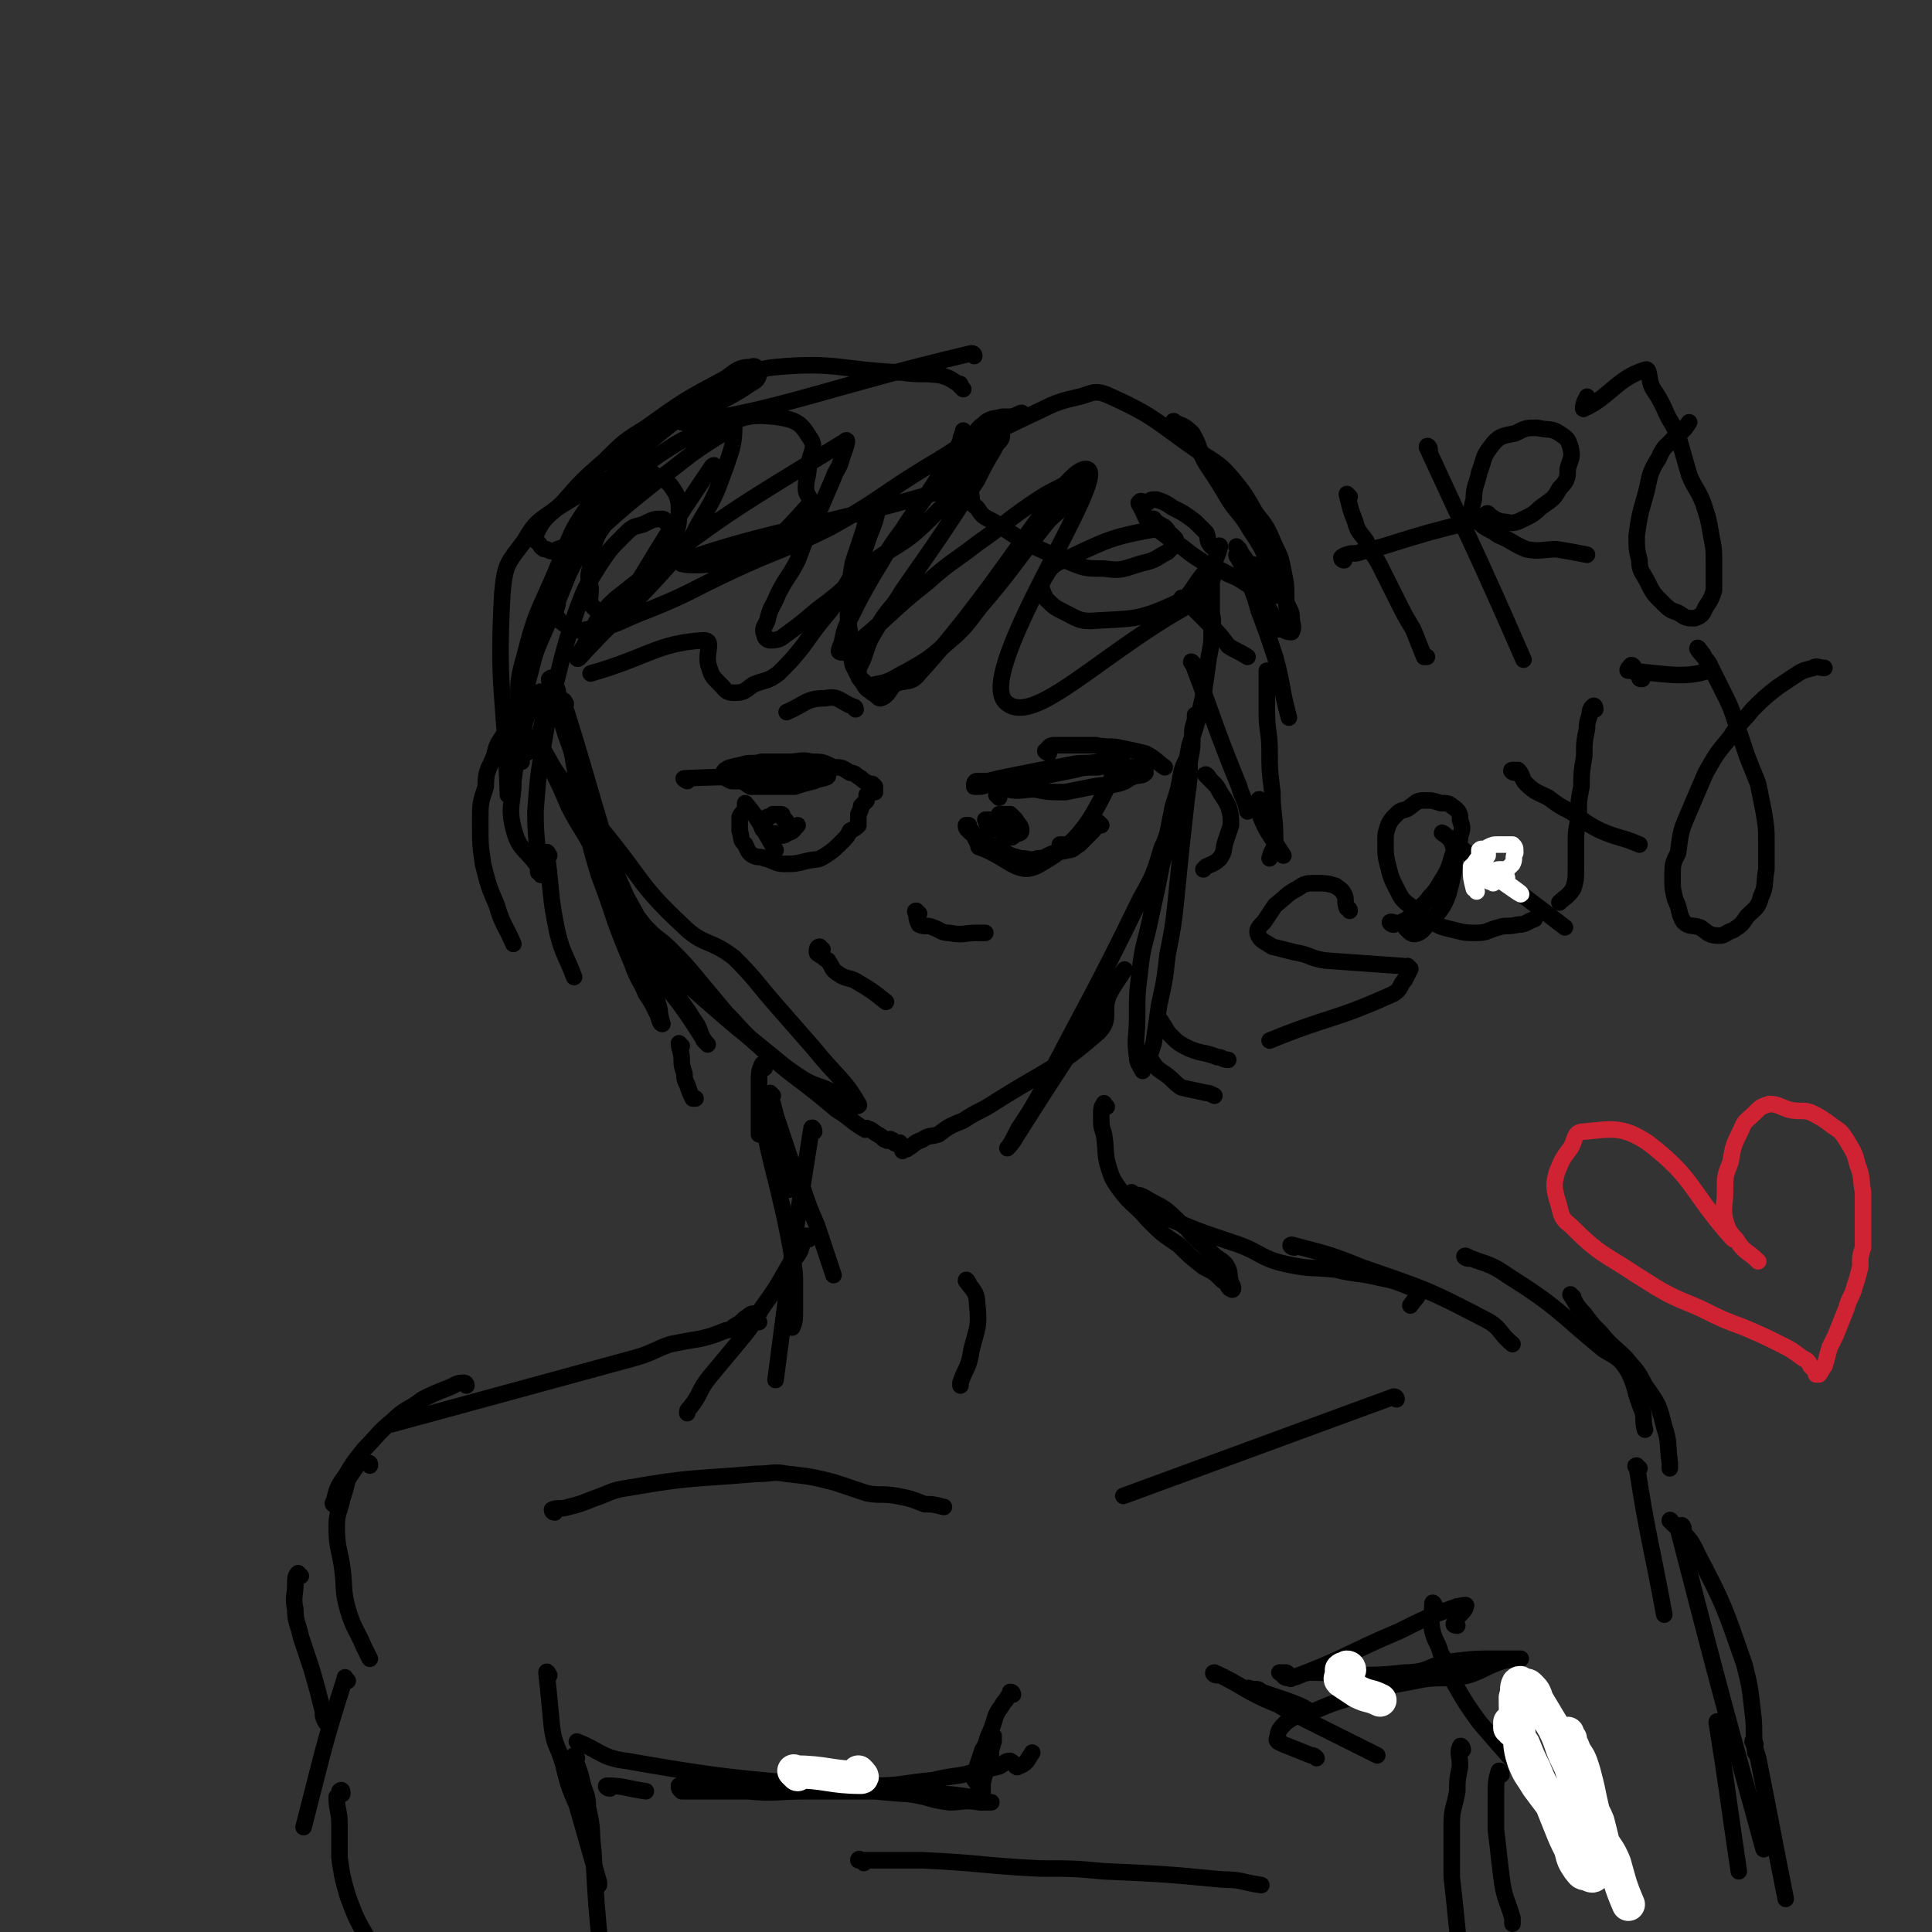<svg viewBox='0 0 700 700' version='1.1' xmlns='http://www.w3.org/2000/svg' xmlns:xlink='http://www.w3.org/1999/xlink'><rect x="0" y="0" width="700" height="700" fill="#333333" stroke="none"/><g fill='none' stroke='#000000' stroke-width='6' stroke-linecap='round' stroke-linejoin='round'><path d='M205,255c0,0 -1,-2 -1,-1 14,44 12,46 30,90 7,15 9,14 18,28 2,3 3,5 4,6 1,1 0,0 -1,-1 -2,-4 -1,-4 -4,-8 -3,-5 -3,-4 -6,-9 -5,-8 -4,-8 -8,-16 -5,-10 -5,-10 -10,-19 -4,-9 -4,-9 -8,-19 -4,-11 -4,-11 -8,-22 -2,-8 -2,-8 -5,-16 -2,-6 -2,-6 -4,-13 -1,-2 -1,-2 -2,-5 0,-2 -1,-2 -1,-4 0,0 1,-1 1,0 1,1 1,2 2,4 1,6 1,6 2,13 2,7 3,7 4,14 2,10 2,10 4,20 2,10 2,10 5,20 3,8 3,8 6,17 3,8 3,8 6,15 2,6 3,6 5,11 2,3 2,3 4,7 1,2 1,4 2,4 0,0 -1,-3 -1,-5 -1,-4 -1,-4 -3,-9 -2,-7 -3,-7 -6,-14 -3,-9 -3,-9 -7,-18 -4,-9 -4,-9 -8,-17 -4,-8 -5,-8 -9,-16 -3,-7 -3,-7 -6,-13 -2,-4 -2,-3 -4,-7 -1,-2 -2,-4 -2,-4 1,0 2,2 3,4 3,5 3,6 7,11 7,10 8,10 16,20 13,16 12,18 27,32 8,8 10,5 19,12 8,8 8,9 15,17 7,8 7,8 14,16 8,10 11,11 16,20 1,1 -2,1 -3,0 -3,-1 -3,-3 -6,-4 -5,-3 -6,-2 -11,-5 -6,-4 -6,-4 -12,-9 -20,-16 -20,-17 -39,-33 -3,-2 -4,-1 -6,-3 -5,-6 -5,-7 -8,-14 -1,-1 -1,-1 -1,-3 0,-2 0,-2 -1,-3 0,-1 0,-1 0,-1 0,0 0,0 1,1 2,2 2,2 4,4 3,3 3,4 6,7 4,4 4,3 8,7 5,5 5,5 10,11 5,6 5,6 10,12 6,6 5,6 12,12 13,12 14,11 28,23 5,3 5,4 10,7 1,1 1,-1 1,0 2,0 2,1 4,2 2,1 2,2 3,2 1,1 1,-1 2,0 1,0 0,1 1,1 1,1 1,0 2,0 0,0 0,0 0,0 1,1 1,2 1,3 0,0 0,-1 1,-1 0,0 0,1 1,0 2,-1 2,-2 5,-3 3,-2 3,-1 6,-2 4,-3 4,-3 9,-5 6,-4 6,-3 12,-7 19,-12 21,-11 37,-25 5,-5 1,-8 4,-14 2,-4 7,-11 5,-8 -15,23 -20,30 -39,60 -1,2 -3,4 -3,4 1,-1 2,-3 4,-7 4,-6 4,-6 8,-13 18,-35 19,-35 36,-70 5,-9 5,-9 8,-19 1,-2 1,-2 2,-5 1,-5 1,-5 2,-10 2,-6 2,-6 3,-12 1,-4 2,-4 3,-8 1,-3 1,-3 1,-6 0,-2 0,-2 1,-5 0,-1 0,-2 0,-2 0,2 0,4 -1,7 0,5 0,5 -1,10 0,6 0,6 -1,13 -1,9 -1,9 -2,18 -1,10 -1,10 -2,20 -1,9 -1,9 -3,19 -1,9 -1,9 -3,18 -1,7 -1,7 -2,14 -1,3 -1,3 -2,6 -1,2 -1,2 -2,3 0,1 0,1 0,1 -1,-2 -2,-3 -2,-5 -1,-7 0,-7 0,-14 0,-9 0,-9 1,-17 1,-10 2,-10 4,-20 2,-9 2,-9 4,-19 3,-11 3,-11 5,-22 3,-10 3,-10 5,-21 3,-9 3,-9 5,-18 1,-7 1,-7 2,-14 1,-5 1,-5 1,-10 1,-4 0,-4 0,-7 0,-3 0,-3 0,-6 0,-2 0,-2 0,-4 0,-1 1,-2 0,-2 0,0 0,1 0,1 -1,0 -1,0 -1,0 0,1 0,1 0,2 0,2 0,2 0,3 0,0 -1,0 -1,0 0,1 0,2 -1,3 0,0 0,-1 -1,-1 -35,18 -61,48 -71,37 -10,-12 38,-81 30,-84 -8,-2 -29,39 -61,74 -3,4 -5,2 -9,4 -2,2 -2,4 -5,5 -1,0 -1,-1 -3,-2 -1,-1 -2,-1 -3,-3 -2,-3 -2,-3 -4,-7 -1,-5 -1,-5 -1,-11 -1,-7 -1,-7 0,-14 0,-6 0,-6 1,-12 2,-6 2,-6 4,-12 1,-4 1,-4 3,-7 1,-2 1,-2 2,-3 0,0 1,-1 1,0 0,0 0,1 -1,3 -1,4 -1,4 -3,9 -2,6 -2,6 -5,12 -4,7 -4,7 -9,15 -5,6 -5,6 -10,13 -4,5 -4,5 -9,10 -4,3 -4,2 -9,4 -3,2 -3,3 -7,3 -3,0 -3,-1 -5,-3 -3,-3 -3,-3 -4,-6 -2,-5 2,-10 -2,-10 -17,1 -20,6 -41,12 '/><path d='M429,218c0,-1 -1,-2 -1,-1 2,1 3,2 6,5 2,2 2,2 5,5 3,3 3,3 6,7 3,2 4,2 7,4 '/><path d='M249,283c0,0 -2,-1 -1,-1 21,-1 22,0 45,-1 4,0 7,0 7,0 0,1 -3,1 -5,2 -4,1 -4,1 -7,2 -4,0 -4,0 -8,0 -4,0 -4,0 -8,0 -2,-1 -2,-2 -5,-2 -1,0 -1,0 -2,0 -2,-1 -4,-2 -3,-3 1,-2 3,-2 7,-3 3,-1 4,0 7,-1 5,0 5,0 10,0 4,0 4,-1 8,0 4,0 4,0 8,2 3,0 3,0 6,2 2,0 2,1 4,2 1,1 1,1 3,2 0,0 0,0 1,0 0,0 0,0 1,1 0,0 0,0 0,0 0,0 0,1 0,2 0,0 -1,-1 -1,-1 -1,1 -1,1 -2,2 0,0 0,1 0,2 -1,1 -1,1 -2,2 0,1 0,1 -1,3 0,2 0,2 0,4 -1,1 -1,1 -3,2 -1,2 -1,2 -3,4 -3,3 -3,3 -6,5 -3,2 -3,1 -7,2 -4,1 -4,1 -8,1 -3,0 -3,-1 -7,-2 -2,-1 -2,0 -4,-1 -2,-1 -2,-2 -3,-4 -2,-2 -1,-2 -2,-5 0,-1 0,-1 0,-3 0,-1 0,-1 0,-2 1,-2 1,-1 2,-3 0,-1 0,-2 0,-2 6,7 6,9 11,17 '/><path d='M362,289c0,0 -1,-1 -1,-1 1,-1 1,-1 3,-2 3,-1 3,-1 6,-2 4,-2 4,-2 9,-3 5,-1 5,-1 10,-2 4,-1 4,-1 9,-1 4,-1 4,0 8,0 2,0 2,0 5,0 1,0 2,-1 3,0 1,0 1,1 1,2 -1,1 -2,1 -3,1 -4,1 -3,2 -7,3 -4,1 -4,0 -9,1 -5,1 -5,1 -10,2 -6,0 -6,0 -11,-1 -5,0 -5,1 -10,0 -3,0 -3,-1 -6,-2 -2,0 -2,1 -4,1 -1,0 -2,0 -2,0 0,-1 0,-2 1,-2 2,0 2,0 4,0 4,-1 4,-1 9,-2 5,-1 5,-1 10,-2 6,-1 6,-1 11,-2 5,-1 5,0 10,-1 4,0 10,-3 8,0 -9,16 -11,27 -29,37 -8,5 -11,-2 -22,-6 -1,0 0,-1 -1,-2 -1,-2 -1,-2 -2,-4 0,0 -1,0 -1,0 0,-1 0,-2 0,-2 -1,0 -1,0 -1,0 0,1 0,1 1,2 1,1 1,1 3,2 2,2 2,2 4,3 3,1 3,1 5,2 3,2 3,2 7,3 3,0 3,1 6,0 3,0 3,-1 6,-2 2,-1 2,0 5,-1 2,0 2,-1 4,-2 1,-1 1,-1 3,-3 1,-1 1,-1 2,-2 1,-1 0,-1 1,-2 0,0 0,0 1,0 0,0 0,0 1,0 0,0 -1,-1 -1,-1 0,0 -1,0 -1,1 -2,1 -2,1 -3,2 -2,1 -1,1 -3,2 -2,2 -2,2 -4,3 -1,0 -1,0 -3,0 0,0 0,0 0,0 '/><path d='M380,273c0,0 -2,-1 -1,-1 1,-1 1,-2 3,-2 4,0 4,0 7,0 4,0 4,0 8,0 5,1 5,0 9,1 5,1 5,1 9,2 4,2 4,3 7,5 '/><path d='M310,257c0,0 0,-1 -1,-1 -5,-2 -5,-4 -10,-3 -7,0 -7,2 -14,5 '/><path d='M333,331c-1,0 -2,-1 -1,-1 0,2 0,3 1,5 2,1 3,0 5,1 3,1 3,2 6,2 5,1 5,0 10,0 2,0 2,0 3,0 '/><path d='M298,344c-1,0 -1,-1 -1,-1 -1,0 -1,1 -1,2 0,1 1,0 1,1 2,1 1,1 3,2 2,3 1,3 4,5 3,2 4,1 7,3 5,3 5,3 10,7 0,0 0,0 0,0 '/><path d='M285,298c0,-1 -1,-1 -1,-1 -1,-1 0,-2 -1,-2 -1,0 -1,0 -3,0 -1,1 -1,1 -2,1 -1,1 -1,0 -2,1 0,1 -1,1 0,2 0,1 0,2 2,2 1,1 1,1 3,1 2,1 3,1 4,0 3,-1 2,-1 4,-3 '/><path d='M362,298c0,-1 0,-1 -1,-1 0,-1 0,0 -1,0 -1,0 -1,0 -1,0 -1,0 -1,0 -2,0 0,0 0,0 0,0 1,2 0,2 2,3 1,1 1,0 3,1 2,1 2,2 3,2 2,1 2,0 3,-1 1,0 2,0 2,-1 0,-2 -1,-2 -2,-4 -1,-1 -1,-1 -2,-2 -1,0 -1,0 -3,0 0,0 0,0 -1,0 0,0 0,0 0,0 2,3 1,3 4,5 1,1 1,1 3,2 '/><path d='M353,129c0,0 0,-1 -1,-1 -51,12 -71,21 -103,25 -9,1 12,-6 23,-14 2,-1 3,-2 3,-4 0,-1 -1,-3 -3,-2 -4,0 -5,1 -9,4 -15,8 -15,8 -29,18 -8,5 -8,5 -15,12 -8,7 -8,7 -15,15 -5,5 -7,5 -10,12 -1,2 1,2 2,4 1,1 1,1 2,1 2,1 2,1 4,0 3,-1 3,-1 6,-3 3,-2 3,-2 6,-5 4,-3 4,-3 7,-7 2,-3 2,-3 3,-5 1,-2 2,-3 1,-3 -1,1 -2,2 -4,5 -4,5 -4,5 -7,11 -4,8 -4,8 -8,16 -4,10 -4,10 -8,19 -4,9 -4,9 -6,17 -2,7 -2,8 -3,15 -1,5 -1,5 0,10 0,2 0,3 1,4 1,0 2,-1 3,-3 2,-3 2,-3 3,-6 1,-4 1,-4 2,-7 0,-2 0,-3 0,-4 -1,-2 -2,-3 -3,-2 -1,1 -1,2 -2,4 -3,6 -3,7 -4,13 -2,7 -2,7 -3,15 0,8 -2,9 0,17 2,8 4,7 9,14 0,2 1,2 1,3 '/><path d='M426,154c0,-1 -1,-2 -1,-1 3,1 4,1 7,4 3,5 2,6 5,11 4,6 4,6 7,11 4,7 5,6 9,13 4,6 4,6 7,13 3,6 3,7 6,13 1,3 2,3 2,6 0,2 1,3 0,5 -1,0 -2,0 -3,-1 -3,-3 -3,-3 -5,-7 -2,-4 -2,-4 -4,-8 -2,-4 -2,-5 -4,-9 -1,-2 -1,-2 -3,-4 0,-1 -1,-2 -1,-2 0,0 1,1 1,1 2,4 2,4 3,7 2,8 2,8 4,15 3,8 3,8 6,17 3,11 2,11 5,22 '/><path d='M280,397c0,0 -1,-1 -1,-1 0,1 0,2 1,4 1,4 1,4 2,7 2,6 2,6 4,12 2,6 2,6 5,12 2,6 2,6 5,13 3,9 3,9 6,18 '/><path d='M286,431c0,0 0,0 -1,-1 -4,-12 -9,-27 -8,-23 0,8 6,24 10,48 1,6 1,6 1,11 0,4 0,5 0,8 0,4 0,5 -1,7 0,0 -1,-1 -2,-1 '/><path d='M295,410c0,-1 -1,-2 -1,-1 -7,44 -7,45 -13,91 '/><path d='M293,449c0,0 -1,-2 -1,-1 -1,1 -1,2 -2,5 -2,4 -3,3 -5,7 -4,7 -4,7 -9,14 -4,7 -4,7 -9,13 -5,6 -5,6 -10,12 -4,5 -3,6 -7,11 -1,1 -1,1 -1,2 '/><path d='M401,401c-1,0 -1,-2 -1,-1 -1,1 -1,2 -1,4 0,4 0,4 1,7 1,6 0,7 2,13 1,3 1,3 3,6 5,7 6,6 11,12 5,5 5,5 11,9 4,4 4,4 9,8 4,2 4,2 7,5 2,1 2,3 3,3 1,1 1,-1 0,-2 -1,-4 0,-4 -2,-7 -2,-2 -3,-2 -5,-4 -5,-5 -5,-4 -9,-9 -4,-3 -4,-4 -8,-7 -3,-2 -4,-2 -7,-4 -2,-1 -2,-1 -3,-1 -1,0 -2,-1 -2,-1 0,2 0,4 2,5 3,3 4,2 8,3 14,6 14,6 29,11 8,3 8,5 17,7 9,2 9,1 18,2 8,2 8,1 16,3 5,1 5,1 10,3 2,1 3,0 4,2 0,2 -1,2 -3,5 '/><path d='M469,452c-1,0 -2,-1 -1,-1 11,3 13,3 25,8 23,8 24,8 45,19 6,3 5,5 10,9 '/><path d='M532,456c-1,0 -2,-1 -1,-1 6,3 8,2 15,7 19,12 18,13 35,27 5,3 6,3 9,8 3,6 2,7 5,14 1,3 0,3 1,7 '/><path d='M570,470c0,0 -1,-1 -1,-1 2,3 2,4 5,7 3,4 3,4 6,7 4,5 5,5 9,9 4,5 4,4 7,10 5,7 5,7 7,15 2,6 1,6 2,13 0,1 0,1 0,2 '/><path d='M275,479c0,0 0,0 -1,-1 0,-1 0,-1 -1,-2 -1,0 -1,0 -2,1 -2,1 -2,2 -4,3 -2,1 -2,2 -4,2 -5,2 -5,2 -9,3 -6,1 -6,1 -11,2 -6,2 -6,3 -13,5 -44,12 -44,12 -88,24 '/><path d='M169,502c0,0 0,-1 -1,-1 -3,0 -3,1 -6,2 -5,2 -5,2 -9,4 -5,4 -6,3 -11,8 -5,4 -5,5 -10,10 -4,5 -4,5 -7,10 -3,4 -3,5 -4,9 -1,1 0,1 1,2 '/><path d='M134,531c0,-1 0,-1 -1,-1 -1,-1 -2,-1 -3,0 -2,3 -2,3 -4,6 -1,4 -1,4 -2,7 -1,5 -2,5 -2,10 0,8 1,8 2,15 1,7 0,8 2,15 2,7 3,7 6,14 1,2 1,2 2,4 '/><path d='M109,571c-1,0 -1,-1 -1,-1 -1,1 -1,2 -1,4 0,4 -1,5 0,9 0,5 1,5 2,10 2,6 2,6 4,12 2,7 2,7 4,15 0,2 0,2 1,4 '/><path d='M126,609c-1,0 -1,-2 -1,-1 -8,25 -8,27 -15,54 '/><path d='M124,650c0,-1 0,-2 -1,-1 0,0 0,1 -1,2 0,5 1,5 1,10 0,6 0,6 0,12 1,7 1,7 3,14 3,8 3,8 7,15 5,8 5,8 11,15 15,15 16,14 32,28 '/><path d='M594,532c-1,0 -2,-1 -1,-1 4,26 5,27 10,54 '/><path d='M606,552c0,0 -1,-2 -1,-1 5,5 7,5 10,12 10,19 10,20 17,40 2,8 2,8 3,17 1,7 0,7 1,15 '/><path d='M623,625c0,0 -1,-2 -1,-1 4,25 4,27 8,54 '/><path d='M221,648c-1,0 -2,-1 -1,-1 6,0 7,1 14,2 '/><path d='M210,632c0,0 -1,-1 -1,-1 8,3 9,6 18,7 45,8 45,6 90,11 10,1 10,1 19,1 8,0 8,0 15,1 4,0 7,2 8,2 1,0 -2,0 -4,0 -6,-1 -6,0 -11,0 -8,-1 -7,-2 -15,-3 -9,-1 -9,-1 -18,-1 -10,0 -10,0 -19,0 -11,0 -11,1 -21,0 -7,0 -7,-1 -13,-2 -6,0 -6,0 -11,0 -1,0 -1,0 -1,0 0,1 0,1 1,2 5,0 5,0 11,0 8,0 8,0 16,0 11,0 11,-1 21,-1 11,-1 11,0 21,-1 11,0 11,-1 22,-2 8,-2 8,-1 15,-3 5,-1 5,-1 9,-2 2,-1 2,-2 4,-2 2,1 2,3 3,2 3,-1 3,-2 5,-5 '/><path d='M528,589c0,0 -2,0 -1,-1 1,-3 4,-4 4,-6 1,-1 -2,0 -3,0 -11,4 -11,4 -21,9 -19,8 -20,10 -39,17 -1,1 0,-1 -2,-2 -1,0 -1,0 -2,0 0,0 -1,0 0,0 1,1 1,2 3,2 3,0 3,-1 7,-2 17,0 18,2 35,0 9,0 9,-3 17,-4 8,-1 9,-1 17,-1 4,0 7,0 8,0 0,0 -4,0 -7,1 -6,2 -6,3 -12,5 -9,2 -10,0 -19,2 -11,2 -11,2 -23,6 -7,2 -7,2 -14,5 -5,2 -6,1 -10,4 -2,2 -3,3 -3,5 -1,2 0,2 2,3 5,2 5,2 10,4 1,0 1,0 2,1 '/><path d='M520,582c0,0 -1,-2 -1,-1 0,4 -1,5 0,10 1,4 2,4 3,8 3,5 3,5 5,11 4,7 4,7 9,14 18,21 19,21 38,42 5,5 5,5 9,10 '/><path d='M567,641c0,0 -1,-2 -1,-1 2,4 2,5 5,11 3,5 3,5 6,10 4,9 4,9 9,18 '/><path d='M544,643c0,-1 -1,-2 -1,-1 -1,3 -1,4 -1,9 0,6 0,6 0,12 1,8 1,9 2,17 1,8 2,8 4,15 0,1 0,1 0,2 '/><path d='M530,634c0,-1 -1,-2 -1,-1 -1,2 0,3 0,7 -1,5 -1,5 -1,9 -1,6 -2,6 -2,12 0,9 0,9 0,19 1,9 1,9 2,19 1,12 2,12 4,24 0,2 1,2 1,4 '/><path d='M199,607c0,0 -1,-2 -1,-1 1,9 1,10 2,20 1,7 2,6 4,13 2,8 2,8 5,15 2,7 2,7 4,14 2,7 2,7 4,14 0,0 0,0 0,1 '/><path d='M209,637c0,0 -1,-1 -1,-1 1,4 2,5 3,10 1,4 2,4 2,9 2,8 1,8 2,16 1,19 1,19 3,39 '/><path d='M201,548c0,0 -1,0 -1,-1 2,-1 3,0 6,-1 4,-1 4,-1 9,-3 6,-2 6,-3 13,-4 23,-4 23,-3 46,-5 6,0 6,-1 11,0 9,1 9,1 17,3 6,2 6,2 12,4 5,1 5,0 11,1 5,1 5,1 10,3 3,0 3,0 7,1 '/><path d='M506,507c0,0 0,-1 -1,-1 -49,18 -49,18 -98,36 '/><path d='M351,465c0,0 -1,-2 -1,-1 2,3 4,4 4,8 1,9 0,9 -2,17 -1,7 -2,6 -4,12 0,0 0,0 0,1 '/><path d='M247,379c0,0 -1,-1 -1,-1 0,2 1,3 1,6 0,2 0,2 1,5 0,2 0,2 1,4 1,3 1,3 2,5 1,0 1,0 1,0 '/><path d='M277,387c0,-1 -1,-2 -1,-1 -1,2 -1,3 -1,6 0,4 0,4 0,7 0,6 0,6 0,12 '/><path d='M415,383c-1,0 -2,-1 -1,-1 0,1 1,1 3,2 2,3 2,3 5,5 3,2 3,3 6,5 4,1 5,1 9,2 1,0 1,0 3,1 '/><path d='M421,371c0,-1 -1,-2 -1,-1 2,1 2,3 4,5 3,3 3,3 7,5 5,2 5,1 10,3 2,0 2,1 4,1 '/><path d='M610,554c0,-1 -1,-2 -1,-1 -1,0 -1,0 -1,1 15,58 15,58 31,116 '/><path d='M636,632c0,0 -1,-2 -1,-1 1,2 1,3 2,6 5,25 5,26 10,51 '/></g>
<g fill='none' stroke='#FFFFFF' stroke-width='12' stroke-linecap='round' stroke-linejoin='round'><path d='M548,627c0,-1 -1,-1 -1,-1 0,-1 0,-2 0,-2 0,0 0,1 1,2 2,3 2,3 4,6 2,5 2,5 4,9 2,5 2,5 5,10 2,5 2,5 4,10 2,5 2,5 4,9 1,4 1,4 3,7 1,1 1,2 3,2 2,1 2,1 3,0 2,-1 2,-2 2,-4 1,-3 1,-4 1,-7 -1,-4 -1,-4 -2,-8 -2,-5 -3,-5 -5,-9 -3,-7 -3,-7 -6,-13 -3,-6 -2,-6 -5,-12 -3,-5 -3,-5 -6,-10 -1,-3 -1,-3 -3,-5 -1,-1 -1,0 -2,0 -1,-1 -1,-2 -2,-1 -1,2 0,2 -1,5 0,5 0,5 1,10 1,6 0,7 2,13 2,5 2,4 5,9 3,4 3,4 6,8 2,4 2,5 5,8 1,1 2,0 4,1 1,0 1,1 2,1 1,0 1,0 2,-1 1,-1 2,-1 2,-3 0,-3 -1,-3 -1,-6 -1,-4 -1,-5 -2,-9 -1,-4 -1,-4 -2,-7 -1,-3 -2,-3 -3,-6 -1,-2 -1,-2 -1,-3 -1,-1 -1,-2 -1,-2 0,0 0,1 0,2 0,5 0,5 1,10 1,4 2,4 3,8 2,4 2,4 4,8 2,5 2,5 4,10 2,4 3,4 5,9 2,7 2,8 5,15 '/><path d='M289,643c-1,-1 -2,-2 -1,-1 11,0 13,2 24,2 1,0 0,-1 -1,-2 '/><path d='M489,605c0,0 0,-1 -1,-1 0,0 0,1 -1,1 0,0 0,-1 -1,0 0,0 0,1 0,1 0,2 -1,2 0,3 3,2 3,2 6,4 4,2 4,1 8,3 '/></g>
<g fill='none' stroke='#000000' stroke-width='6' stroke-linecap='round' stroke-linejoin='round'><path d='M313,675c0,-1 -1,-1 -1,-1 -1,-1 -1,0 -1,0 1,0 2,0 4,0 4,0 4,0 8,0 6,0 6,0 11,0 22,1 22,2 43,3 12,0 12,0 23,1 22,1 22,1 43,3 7,0 7,1 14,2 '/><path d='M367,614c0,0 0,-1 -1,-1 0,0 0,1 -1,2 -1,2 -1,1 -2,3 -3,4 -2,4 -4,9 -2,4 -1,4 -3,7 -1,3 -1,3 -2,6 -1,2 -1,2 -1,4 0,1 0,1 1,2 0,0 1,0 1,0 1,-2 1,-3 2,-6 1,-2 1,-2 2,-4 0,-2 0,-3 1,-5 0,-1 0,-2 0,-2 0,3 -1,5 -2,9 -1,4 -1,4 -2,8 0,3 0,3 0,7 '/><path d='M441,607c-1,0 -2,-1 -1,-1 11,5 11,7 24,12 5,2 10,2 10,2 0,-1 -5,-3 -11,-5 -3,-1 -3,-1 -6,-2 -1,-1 -1,-1 -3,-1 -1,0 -2,-1 -2,0 1,0 3,1 5,2 5,3 5,3 10,6 16,8 16,8 32,16 '/><path d='M349,161c0,0 -1,-1 -1,-1 0,-2 1,-3 1,-4 0,0 0,1 0,1 -1,4 -2,4 -3,7 -4,6 -4,6 -8,12 -5,8 -6,8 -11,16 -6,8 -6,9 -11,17 -4,7 -4,7 -8,15 -2,4 -2,4 -3,9 -1,2 -1,3 -1,3 1,1 3,0 4,-1 15,-12 14,-13 28,-24 9,-8 9,-7 18,-14 10,-7 9,-7 19,-14 6,-4 6,-4 12,-7 2,-1 3,-1 4,0 1,1 0,2 -1,4 -1,2 -2,2 -3,4 -3,3 -4,3 -7,7 -12,15 -11,15 -23,29 -6,8 -6,8 -13,14 -6,5 -6,5 -13,9 -6,3 -6,4 -12,5 -2,1 -3,0 -5,-2 -1,0 -1,-1 -1,-2 0,-3 1,-3 2,-6 2,-6 2,-6 5,-11 4,-7 5,-6 9,-13 14,-20 14,-20 27,-40 3,-6 3,-6 6,-11 1,-2 1,-2 2,-3 1,-1 1,-2 1,-2 -1,1 -2,2 -3,4 -12,13 -11,14 -23,26 -9,9 -10,8 -20,15 -9,7 -8,8 -17,15 -7,5 -7,6 -14,11 -3,2 -3,3 -7,3 -1,0 -2,-1 -2,-2 -1,-2 0,-3 1,-5 1,-5 2,-5 4,-10 3,-6 4,-6 7,-12 3,-8 3,-8 7,-16 3,-7 3,-7 6,-14 1,-3 2,-3 3,-7 1,-3 3,-8 1,-6 -39,24 -44,26 -83,57 -9,8 -8,13 -14,21 0,2 2,-1 3,-2 15,-16 16,-15 31,-32 6,-6 6,-6 10,-14 6,-10 6,-10 10,-21 2,-6 3,-8 3,-14 0,-1 -3,0 -4,2 -13,8 -13,9 -25,18 -10,8 -10,8 -19,16 -6,7 -7,7 -12,15 -4,5 -4,6 -4,13 -1,3 -1,4 1,6 4,3 5,4 10,3 11,-1 11,-3 22,-7 15,-6 15,-7 30,-14 17,-8 18,-7 36,-16 18,-10 17,-11 35,-22 12,-7 12,-8 23,-15 5,-3 8,-3 11,-4 1,-1 -1,0 -3,1 -2,0 -2,0 -4,0 -3,1 -4,0 -7,3 -3,2 -2,3 -3,6 -2,4 -2,5 -2,9 -1,6 0,6 1,11 0,3 1,3 2,4 2,3 2,3 6,5 12,8 12,8 26,14 7,3 7,3 14,3 7,1 7,0 14,-2 5,-1 5,-2 9,-4 1,-1 1,-1 2,-2 0,-2 0,-2 -1,-3 -1,-2 0,-2 -2,-4 -2,-1 -5,-3 -4,-3 1,2 9,7 8,8 0,1 -4,-5 -9,-4 -17,3 -18,5 -34,12 -3,2 -3,3 -5,6 0,1 -1,1 -1,2 1,3 1,3 2,5 3,3 3,3 7,5 4,2 5,3 9,3 15,-1 17,0 30,-6 7,-3 6,-5 11,-11 4,-4 5,-6 6,-10 0,-1 -2,1 -3,0 -2,-2 -1,-3 -2,-5 -2,-2 -2,-2 -4,-4 -4,-3 -4,-3 -8,-5 -3,-2 -3,-2 -6,-3 -2,0 -2,0 -3,1 -2,0 -3,-1 -3,0 -1,0 0,1 1,3 1,2 1,3 3,5 4,3 4,3 8,6 5,3 5,4 10,7 4,3 5,2 10,5 5,2 4,2 9,5 3,1 3,1 6,2 2,1 4,1 3,0 0,-1 -2,-2 -4,-5 -2,-2 -2,-3 -4,-5 -1,-1 -2,0 -3,-1 -2,-1 -1,-2 -2,-2 -1,-1 -1,-1 -1,-1 -1,0 -1,0 -1,0 0,1 1,1 1,2 2,3 2,3 3,7 2,3 1,3 3,7 1,3 1,3 3,5 1,2 1,2 2,4 2,1 2,2 3,2 1,0 2,-1 3,-3 1,-4 0,-4 0,-8 0,-5 0,-5 -1,-10 -1,-5 -1,-5 -3,-9 -3,-7 -3,-7 -7,-12 -4,-7 -4,-7 -8,-12 -5,-6 -6,-6 -12,-10 -16,-11 -16,-13 -34,-21 -5,-2 -6,0 -11,1 -9,2 -9,3 -18,7 -6,3 -7,3 -13,7 -5,3 -5,3 -9,7 -3,4 -3,4 -5,9 -1,1 1,2 -1,3 -47,14 -65,15 -96,26 -7,2 11,3 20,-1 14,-6 15,-8 25,-19 2,-2 -1,-3 -1,-6 0,-4 1,-4 1,-9 1,-5 3,-6 0,-10 -3,-5 -5,-6 -12,-7 -10,-1 -11,0 -21,4 -10,3 -11,3 -20,9 -8,5 -7,7 -13,15 -5,6 -5,7 -10,14 -1,2 -1,2 -2,5 -1,3 -1,3 -1,7 -1,4 -1,4 0,8 0,4 -1,5 1,7 2,2 3,2 6,1 4,-2 4,-3 8,-6 4,-3 5,-3 8,-7 4,-4 4,-5 6,-10 2,-6 3,-6 3,-12 0,-4 0,-4 -1,-7 -2,-3 -2,-4 -6,-6 -4,-2 -5,-4 -9,-3 -14,5 -15,6 -28,14 -7,5 -8,5 -12,12 -6,8 -7,8 -8,19 -2,36 1,36 2,73 '/><path d='M259,170c0,-1 0,-2 -1,-1 -17,25 -17,26 -33,52 '/><path d='M349,141c0,0 0,0 -1,-1 0,-1 0,-1 -1,-1 -3,-2 -3,-2 -6,-3 -7,-1 -7,0 -14,-1 -23,-1 -24,-4 -46,-2 -10,1 -10,4 -20,10 -12,6 -12,6 -22,14 -13,11 -14,11 -24,24 -9,12 -8,13 -14,27 -6,14 -7,14 -11,30 -3,10 -2,11 -2,21 0,9 0,9 1,17 '/><path d='M241,189c0,0 0,-1 -1,-1 -3,0 -3,0 -7,2 -4,1 -4,1 -7,4 -5,5 -5,5 -9,11 -5,8 -5,8 -8,16 -4,12 -4,12 -7,24 -3,12 -3,12 -5,24 -2,12 -2,12 -3,25 0,11 1,11 1,22 '/><path d='M185,266c0,-1 0,-2 -1,-1 -1,0 -1,1 -2,2 -2,3 -2,3 -3,7 -2,5 -3,5 -3,11 -2,6 -2,6 -2,13 0,8 0,8 1,15 2,8 2,8 5,15 2,7 3,7 6,14 '/><path d='M199,310c0,0 -1,-2 -1,-1 2,14 1,15 4,29 2,8 3,8 6,16 '/><path d='M433,241c-1,0 -2,-2 -1,-1 8,21 8,23 17,45 1,4 2,4 3,9 '/><path d='M460,244c0,0 -1,-1 -1,-1 0,7 0,8 0,15 0,7 1,7 1,14 0,7 0,7 1,15 0,8 1,8 1,17 0,4 -1,3 -2,7 '/><path d='M457,291c0,-1 -1,-2 -1,-1 -1,1 -1,2 0,4 3,8 4,8 9,16 '/><path d='M438,282c0,-1 -2,-2 -1,-1 0,0 1,1 2,2 2,2 2,2 3,4 2,3 2,3 3,5 1,3 1,4 1,7 -1,3 -1,3 -2,6 -1,3 0,3 -2,6 -2,2 -3,2 -5,3 -1,1 -1,1 -1,1 '/><path d='M489,180c0,0 -1,-1 -1,-1 1,4 1,5 3,10 1,4 2,4 4,7 2,5 3,5 5,9 3,6 3,6 6,12 3,6 3,6 6,11 2,5 2,5 4,10 0,0 0,0 1,0 '/><path d='M487,203c0,0 -1,0 -1,-1 0,0 1,-1 2,-1 2,-1 3,0 5,-1 4,-1 4,-1 8,-2 16,-5 16,-5 32,-9 '/><path d='M518,163c0,-1 -1,-2 -1,-1 17,37 18,38 35,77 '/><path d='M540,187c-1,0 -2,-1 -1,-1 1,1 2,2 5,3 3,0 3,1 6,0 4,-2 5,-2 8,-5 4,-3 5,-3 7,-7 3,-3 3,-4 3,-7 1,-4 2,-4 1,-8 -1,-3 -1,-3 -4,-5 -3,-2 -4,-1 -8,-2 -4,0 -4,0 -8,2 -5,1 -6,1 -9,5 -3,4 -2,4 -4,9 -1,5 -2,5 -2,10 -1,3 -1,4 1,7 3,4 4,3 8,6 5,2 5,3 10,5 5,1 6,0 11,0 6,1 6,1 11,2 '/><path d='M576,145c-1,0 -1,-2 -1,-1 -1,1 -2,5 -1,4 9,-4 12,-11 22,-14 2,-1 1,4 3,7 2,3 2,3 4,7 2,5 3,5 5,10 2,7 2,7 4,14 2,5 3,5 5,10 2,6 2,6 3,12 1,5 1,5 1,10 0,5 0,5 0,10 -1,3 -1,3 -3,6 -1,2 -1,3 -4,4 -3,0 -3,0 -6,-2 -3,-1 -3,-1 -6,-4 -3,-3 -3,-3 -5,-7 -2,-4 -3,-4 -3,-8 -1,-4 -1,-4 -1,-9 1,-7 1,-7 3,-14 2,-7 1,-8 5,-14 2,-5 3,-4 6,-8 3,-2 3,-2 5,-5 '/><path d='M489,330c0,-1 -1,-1 -1,-1 -1,-3 0,-3 -1,-5 -1,-2 -2,-2 -3,-3 -3,-1 -4,-1 -7,-1 -4,0 -4,0 -7,2 -4,2 -4,3 -8,6 -2,3 -2,3 -4,6 -2,2 -3,3 -2,5 1,2 2,2 5,4 4,1 4,1 8,2 6,1 5,2 11,3 14,1 14,1 28,2 1,1 1,0 2,0 1,1 1,1 1,1 -1,2 -1,2 -2,4 -2,2 -1,3 -4,5 -22,10 -23,8 -45,17 '/><path d='M511,335c0,0 -1,-1 -1,-1 -1,0 -1,0 -1,0 0,2 0,2 1,3 1,1 2,2 4,1 2,-1 2,-2 4,-4 3,-3 3,-3 5,-6 2,-4 2,-5 3,-9 1,-4 1,-4 1,-8 0,-3 0,-3 -1,-6 -1,-2 -5,-4 -3,-3 18,15 22,17 44,34 '/><path d='M578,257c0,0 0,-2 -1,-1 -1,1 -1,2 -1,3 -1,3 -1,3 -1,5 -1,5 -1,5 -1,10 -1,6 -1,6 -1,11 -1,5 -1,5 -1,9 0,5 -1,5 -1,10 0,5 0,5 0,10 0,4 0,5 -1,8 -2,3 -3,3 -5,5 0,0 0,0 0,0 '/><path d='M549,280c-1,0 -2,-1 -1,-1 0,0 1,0 2,0 2,2 1,3 3,5 3,3 4,3 8,5 4,3 4,3 8,5 6,4 5,4 11,7 7,3 7,2 14,5 '/><path d='M505,335c-1,0 -2,-1 -1,-1 1,0 2,1 4,0 2,-1 2,-1 4,-3 3,-3 4,-3 6,-6 3,-3 3,-4 5,-7 3,-5 2,-5 4,-10 1,-2 2,-2 2,-5 1,-3 1,-3 0,-6 0,-2 0,-3 -3,-5 -1,-1 -2,-1 -4,-1 -3,-1 -3,-1 -6,-1 -3,0 -3,1 -6,3 -2,1 -2,0 -4,2 -2,2 -2,2 -3,4 -1,3 -1,3 -1,6 0,5 0,5 1,9 1,4 1,4 3,8 2,4 2,4 6,7 3,3 3,3 7,5 3,2 4,2 8,3 4,1 4,1 8,1 4,0 4,-1 8,-2 3,-1 3,0 7,-1 3,0 3,-1 6,-2 0,0 0,0 0,0 '/><path d='M595,246c-1,0 -1,0 -1,-1 -1,-1 -1,-1 -2,-2 0,-1 0,-2 -1,-2 0,0 -2,2 -1,2 13,1 20,3 29,0 3,-1 -3,-6 -4,-8 0,-1 1,1 2,2 1,2 1,2 3,5 2,4 2,4 4,8 3,6 3,6 5,12 2,6 2,6 4,12 2,5 2,5 4,10 1,5 1,5 2,10 1,6 1,6 1,11 0,5 0,5 0,10 -1,5 0,6 -2,10 -1,4 -2,4 -5,7 -2,3 -2,3 -5,5 -3,1 -3,2 -5,2 -4,0 -4,-1 -7,-3 -3,-1 -4,0 -6,-2 -2,-3 -1,-4 -3,-8 -1,-4 -1,-4 -1,-8 0,-5 0,-5 2,-9 1,-8 1,-8 4,-15 3,-7 3,-7 6,-14 4,-7 4,-7 9,-13 3,-5 4,-5 8,-10 4,-4 4,-4 9,-8 3,-2 3,-2 6,-4 3,-2 3,-2 7,-3 1,-1 2,0 4,0 '/></g>
<g fill='none' stroke='#FFFFFF' stroke-width='6' stroke-linecap='round' stroke-linejoin='round'><path d='M535,323c0,-1 -1,-1 -1,-1 -1,-4 -1,-4 -1,-7 0,-1 0,-1 0,-1 1,-1 1,0 1,-1 1,-1 1,-2 2,-2 1,-1 1,1 2,0 1,0 0,-1 1,-1 0,-1 0,-1 0,-2 0,0 0,-1 0,-1 0,0 -1,1 -1,1 -1,0 -1,-1 -2,0 0,1 0,1 0,2 0,1 0,1 0,1 0,1 0,1 0,2 0,0 1,0 1,0 2,1 2,2 3,3 1,0 2,-1 3,-1 2,0 2,0 3,0 1,-1 1,-1 2,-2 1,-2 0,-2 1,-4 0,-2 0,-2 -1,-3 0,0 -1,0 -2,0 -1,0 -1,0 -3,0 -2,0 -2,0 -4,1 -1,2 -1,2 -2,4 -1,1 -1,1 -1,2 1,3 2,3 3,6 1,1 1,0 2,1 '/><path d='M540,317c-1,0 -2,-1 -1,-1 5,3 10,7 12,8 1,0 -4,-3 -6,-5 -1,0 0,0 1,-1 '/></g>
<g fill='none' stroke='#CF2233' stroke-width='6' stroke-linecap='round' stroke-linejoin='round'><path d='M628,449c0,0 -1,-1 -1,-1 -15,-17 -13,-21 -30,-34 -9,-6 -13,-5 -23,-4 -4,0 -3,3 -5,6 -3,4 -3,4 -5,9 -1,4 -1,5 0,9 2,6 1,7 5,10 11,11 12,10 24,18 11,7 11,7 23,12 8,4 8,4 16,7 7,3 7,3 13,6 4,2 4,2 8,5 2,1 2,1 3,3 1,1 2,2 3,3 0,0 -1,0 -1,0 0,0 0,0 0,0 1,0 1,0 1,0 0,0 0,0 0,0 1,-1 1,-2 2,-3 1,-3 1,-4 2,-7 1,-2 1,-2 2,-4 2,-5 2,-5 4,-10 1,-4 2,-4 3,-8 1,-3 1,-3 2,-7 0,-4 0,-4 1,-7 0,-5 0,-5 0,-10 0,-5 0,-5 0,-10 -1,-5 0,-5 -2,-10 -1,-4 -1,-4 -4,-9 -2,-3 -2,-3 -5,-5 -4,-3 -4,-3 -8,-5 -3,-1 -4,0 -8,-1 -3,-1 -4,-2 -7,-2 -3,1 -3,1 -5,3 -3,3 -4,3 -5,6 -3,6 -3,6 -4,12 -2,5 -2,5 -2,11 0,5 -1,5 0,10 1,3 1,4 4,7 3,5 4,4 8,8 '/></g>
</svg>